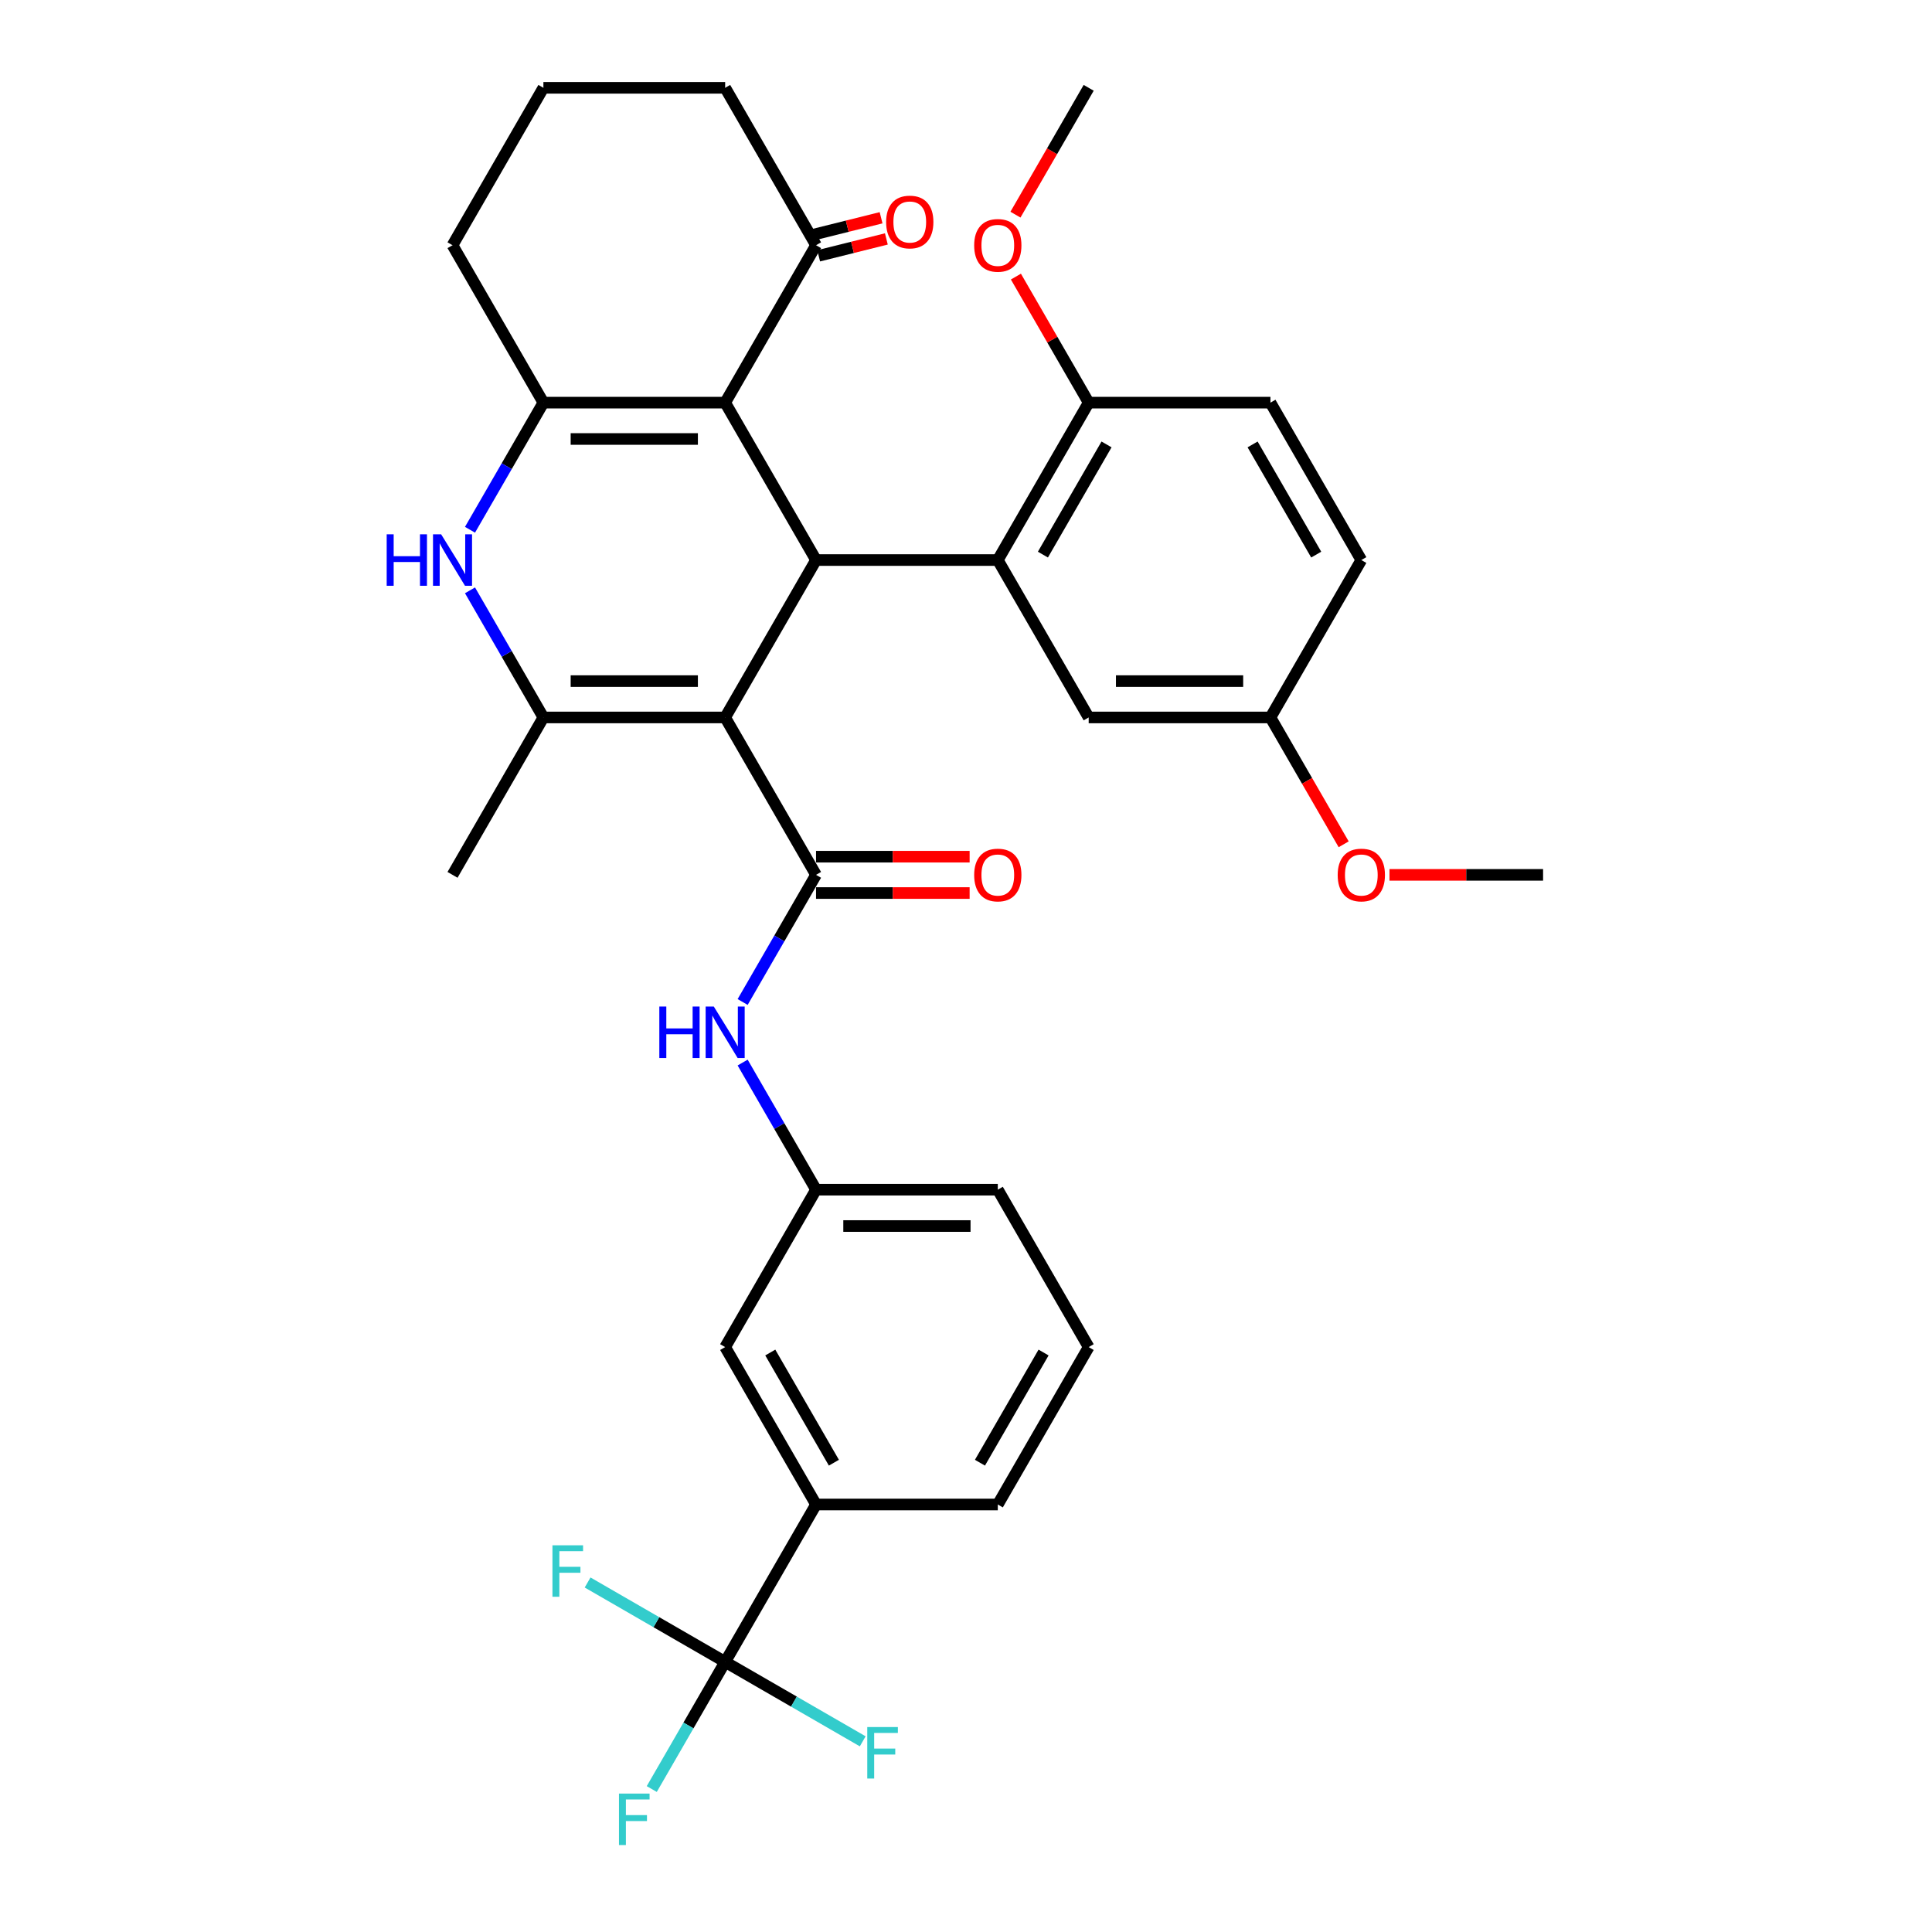 <?xml version='1.0' encoding='iso-8859-1'?>
<svg version='1.1' baseProfile='full'
              xmlns='http://www.w3.org/2000/svg'
                      xmlns:rdkit='http://www.rdkit.org/xml'
                      xmlns:xlink='http://www.w3.org/1999/xlink'
                  xml:space='preserve'
width='1000px' height='1000px' viewBox='0 0 1000 1000'>
<!-- END OF HEADER -->
<rect style='opacity:1.0;fill:#FFFFFF;stroke:none' width='1000' height='1000' x='0' y='0'> </rect>
<path class='bond-0' d='M 375.342,371.353 L 422.382,289.878' style='fill:none;fill-rule:evenodd;stroke:#000000;stroke-width:6px;stroke-linecap:butt;stroke-linejoin:miter;stroke-opacity:1' />
<path class='bond-2' d='M 375.342,371.353 L 281.263,371.353' style='fill:none;fill-rule:evenodd;stroke:#000000;stroke-width:6px;stroke-linecap:butt;stroke-linejoin:miter;stroke-opacity:1' />
<path class='bond-2' d='M 361.23,352.537 L 295.375,352.537' style='fill:none;fill-rule:evenodd;stroke:#000000;stroke-width:6px;stroke-linecap:butt;stroke-linejoin:miter;stroke-opacity:1' />
<path class='bond-3' d='M 375.342,371.353 L 422.382,452.828' style='fill:none;fill-rule:evenodd;stroke:#000000;stroke-width:6px;stroke-linecap:butt;stroke-linejoin:miter;stroke-opacity:1' />
<path class='bond-1' d='M 422.382,289.878 L 375.342,208.404' style='fill:none;fill-rule:evenodd;stroke:#000000;stroke-width:6px;stroke-linecap:butt;stroke-linejoin:miter;stroke-opacity:1' />
<path class='bond-6' d='M 422.382,289.878 L 516.46,289.878' style='fill:none;fill-rule:evenodd;stroke:#000000;stroke-width:6px;stroke-linecap:butt;stroke-linejoin:miter;stroke-opacity:1' />
<path class='bond-9' d='M 375.342,208.404 L 422.382,126.929' style='fill:none;fill-rule:evenodd;stroke:#000000;stroke-width:6px;stroke-linecap:butt;stroke-linejoin:miter;stroke-opacity:1' />
<path class='bond-34' d='M 375.342,208.404 L 281.263,208.404' style='fill:none;fill-rule:evenodd;stroke:#000000;stroke-width:6px;stroke-linecap:butt;stroke-linejoin:miter;stroke-opacity:1' />
<path class='bond-34' d='M 361.23,227.22 L 295.375,227.22' style='fill:none;fill-rule:evenodd;stroke:#000000;stroke-width:6px;stroke-linecap:butt;stroke-linejoin:miter;stroke-opacity:1' />
<path class='bond-5' d='M 281.263,371.353 L 262.268,338.452' style='fill:none;fill-rule:evenodd;stroke:#000000;stroke-width:6px;stroke-linecap:butt;stroke-linejoin:miter;stroke-opacity:1' />
<path class='bond-5' d='M 262.268,338.452 L 243.273,305.552' style='fill:none;fill-rule:evenodd;stroke:#0000FF;stroke-width:6px;stroke-linecap:butt;stroke-linejoin:miter;stroke-opacity:1' />
<path class='bond-23' d='M 281.263,371.353 L 234.224,452.828' style='fill:none;fill-rule:evenodd;stroke:#000000;stroke-width:6px;stroke-linecap:butt;stroke-linejoin:miter;stroke-opacity:1' />
<path class='bond-8' d='M 422.382,452.828 L 403.386,485.728' style='fill:none;fill-rule:evenodd;stroke:#000000;stroke-width:6px;stroke-linecap:butt;stroke-linejoin:miter;stroke-opacity:1' />
<path class='bond-8' d='M 403.386,485.728 L 384.391,518.629' style='fill:none;fill-rule:evenodd;stroke:#0000FF;stroke-width:6px;stroke-linecap:butt;stroke-linejoin:miter;stroke-opacity:1' />
<path class='bond-13' d='M 422.382,462.235 L 462.13,462.235' style='fill:none;fill-rule:evenodd;stroke:#000000;stroke-width:6px;stroke-linecap:butt;stroke-linejoin:miter;stroke-opacity:1' />
<path class='bond-13' d='M 462.13,462.235 L 501.878,462.235' style='fill:none;fill-rule:evenodd;stroke:#FF0000;stroke-width:6px;stroke-linecap:butt;stroke-linejoin:miter;stroke-opacity:1' />
<path class='bond-13' d='M 422.382,443.42 L 462.13,443.42' style='fill:none;fill-rule:evenodd;stroke:#000000;stroke-width:6px;stroke-linecap:butt;stroke-linejoin:miter;stroke-opacity:1' />
<path class='bond-13' d='M 462.13,443.42 L 501.878,443.42' style='fill:none;fill-rule:evenodd;stroke:#FF0000;stroke-width:6px;stroke-linecap:butt;stroke-linejoin:miter;stroke-opacity:1' />
<path class='bond-4' d='M 281.263,208.404 L 262.268,241.304' style='fill:none;fill-rule:evenodd;stroke:#000000;stroke-width:6px;stroke-linecap:butt;stroke-linejoin:miter;stroke-opacity:1' />
<path class='bond-4' d='M 262.268,241.304 L 243.273,274.205' style='fill:none;fill-rule:evenodd;stroke:#0000FF;stroke-width:6px;stroke-linecap:butt;stroke-linejoin:miter;stroke-opacity:1' />
<path class='bond-22' d='M 281.263,208.404 L 234.224,126.929' style='fill:none;fill-rule:evenodd;stroke:#000000;stroke-width:6px;stroke-linecap:butt;stroke-linejoin:miter;stroke-opacity:1' />
<path class='bond-11' d='M 516.46,289.878 L 563.5,208.404' style='fill:none;fill-rule:evenodd;stroke:#000000;stroke-width:6px;stroke-linecap:butt;stroke-linejoin:miter;stroke-opacity:1' />
<path class='bond-11' d='M 539.811,287.065 L 572.739,230.033' style='fill:none;fill-rule:evenodd;stroke:#000000;stroke-width:6px;stroke-linecap:butt;stroke-linejoin:miter;stroke-opacity:1' />
<path class='bond-12' d='M 516.46,289.878 L 563.5,371.353' style='fill:none;fill-rule:evenodd;stroke:#000000;stroke-width:6px;stroke-linecap:butt;stroke-linejoin:miter;stroke-opacity:1' />
<path class='bond-7' d='M 375.342,860.201 L 422.382,778.726' style='fill:none;fill-rule:evenodd;stroke:#000000;stroke-width:6px;stroke-linecap:butt;stroke-linejoin:miter;stroke-opacity:1' />
<path class='bond-17' d='M 375.342,860.201 L 356.347,893.101' style='fill:none;fill-rule:evenodd;stroke:#000000;stroke-width:6px;stroke-linecap:butt;stroke-linejoin:miter;stroke-opacity:1' />
<path class='bond-17' d='M 356.347,893.101 L 337.352,926.002' style='fill:none;fill-rule:evenodd;stroke:#33CCCC;stroke-width:6px;stroke-linecap:butt;stroke-linejoin:miter;stroke-opacity:1' />
<path class='bond-18' d='M 375.342,860.201 L 339.742,839.647' style='fill:none;fill-rule:evenodd;stroke:#000000;stroke-width:6px;stroke-linecap:butt;stroke-linejoin:miter;stroke-opacity:1' />
<path class='bond-18' d='M 339.742,839.647 L 304.141,819.093' style='fill:none;fill-rule:evenodd;stroke:#33CCCC;stroke-width:6px;stroke-linecap:butt;stroke-linejoin:miter;stroke-opacity:1' />
<path class='bond-19' d='M 375.342,860.201 L 410.943,880.755' style='fill:none;fill-rule:evenodd;stroke:#000000;stroke-width:6px;stroke-linecap:butt;stroke-linejoin:miter;stroke-opacity:1' />
<path class='bond-19' d='M 410.943,880.755 L 446.543,901.309' style='fill:none;fill-rule:evenodd;stroke:#33CCCC;stroke-width:6px;stroke-linecap:butt;stroke-linejoin:miter;stroke-opacity:1' />
<path class='bond-14' d='M 384.391,549.976 L 403.386,582.876' style='fill:none;fill-rule:evenodd;stroke:#0000FF;stroke-width:6px;stroke-linecap:butt;stroke-linejoin:miter;stroke-opacity:1' />
<path class='bond-14' d='M 403.386,582.876 L 422.382,615.777' style='fill:none;fill-rule:evenodd;stroke:#000000;stroke-width:6px;stroke-linecap:butt;stroke-linejoin:miter;stroke-opacity:1' />
<path class='bond-16' d='M 423.747,132.406 L 441.263,128.038' style='fill:none;fill-rule:evenodd;stroke:#000000;stroke-width:6px;stroke-linecap:butt;stroke-linejoin:miter;stroke-opacity:1' />
<path class='bond-16' d='M 441.263,128.038 L 458.779,123.67' style='fill:none;fill-rule:evenodd;stroke:#FF0000;stroke-width:6px;stroke-linecap:butt;stroke-linejoin:miter;stroke-opacity:1' />
<path class='bond-16' d='M 421.016,121.452 L 438.531,117.084' style='fill:none;fill-rule:evenodd;stroke:#000000;stroke-width:6px;stroke-linecap:butt;stroke-linejoin:miter;stroke-opacity:1' />
<path class='bond-16' d='M 438.531,117.084 L 456.047,112.716' style='fill:none;fill-rule:evenodd;stroke:#FF0000;stroke-width:6px;stroke-linecap:butt;stroke-linejoin:miter;stroke-opacity:1' />
<path class='bond-27' d='M 422.382,126.929 L 375.342,45.455' style='fill:none;fill-rule:evenodd;stroke:#000000;stroke-width:6px;stroke-linecap:butt;stroke-linejoin:miter;stroke-opacity:1' />
<path class='bond-10' d='M 422.382,778.726 L 375.342,697.251' style='fill:none;fill-rule:evenodd;stroke:#000000;stroke-width:6px;stroke-linecap:butt;stroke-linejoin:miter;stroke-opacity:1' />
<path class='bond-10' d='M 431.621,757.097 L 398.693,700.065' style='fill:none;fill-rule:evenodd;stroke:#000000;stroke-width:6px;stroke-linecap:butt;stroke-linejoin:miter;stroke-opacity:1' />
<path class='bond-37' d='M 422.382,778.726 L 516.46,778.726' style='fill:none;fill-rule:evenodd;stroke:#000000;stroke-width:6px;stroke-linecap:butt;stroke-linejoin:miter;stroke-opacity:1' />
<path class='bond-20' d='M 563.5,208.404 L 657.579,208.404' style='fill:none;fill-rule:evenodd;stroke:#000000;stroke-width:6px;stroke-linecap:butt;stroke-linejoin:miter;stroke-opacity:1' />
<path class='bond-25' d='M 563.5,208.404 L 544.668,175.785' style='fill:none;fill-rule:evenodd;stroke:#000000;stroke-width:6px;stroke-linecap:butt;stroke-linejoin:miter;stroke-opacity:1' />
<path class='bond-25' d='M 544.668,175.785 L 525.835,143.167' style='fill:none;fill-rule:evenodd;stroke:#FF0000;stroke-width:6px;stroke-linecap:butt;stroke-linejoin:miter;stroke-opacity:1' />
<path class='bond-21' d='M 563.5,371.353 L 657.579,371.353' style='fill:none;fill-rule:evenodd;stroke:#000000;stroke-width:6px;stroke-linecap:butt;stroke-linejoin:miter;stroke-opacity:1' />
<path class='bond-21' d='M 577.612,352.537 L 643.467,352.537' style='fill:none;fill-rule:evenodd;stroke:#000000;stroke-width:6px;stroke-linecap:butt;stroke-linejoin:miter;stroke-opacity:1' />
<path class='bond-15' d='M 422.382,615.777 L 375.342,697.251' style='fill:none;fill-rule:evenodd;stroke:#000000;stroke-width:6px;stroke-linecap:butt;stroke-linejoin:miter;stroke-opacity:1' />
<path class='bond-31' d='M 422.382,615.777 L 516.46,615.777' style='fill:none;fill-rule:evenodd;stroke:#000000;stroke-width:6px;stroke-linecap:butt;stroke-linejoin:miter;stroke-opacity:1' />
<path class='bond-31' d='M 436.493,634.593 L 502.349,634.593' style='fill:none;fill-rule:evenodd;stroke:#000000;stroke-width:6px;stroke-linecap:butt;stroke-linejoin:miter;stroke-opacity:1' />
<path class='bond-36' d='M 657.579,208.404 L 704.618,289.878' style='fill:none;fill-rule:evenodd;stroke:#000000;stroke-width:6px;stroke-linecap:butt;stroke-linejoin:miter;stroke-opacity:1' />
<path class='bond-36' d='M 648.34,230.033 L 681.267,287.065' style='fill:none;fill-rule:evenodd;stroke:#000000;stroke-width:6px;stroke-linecap:butt;stroke-linejoin:miter;stroke-opacity:1' />
<path class='bond-24' d='M 657.579,371.353 L 704.618,289.878' style='fill:none;fill-rule:evenodd;stroke:#000000;stroke-width:6px;stroke-linecap:butt;stroke-linejoin:miter;stroke-opacity:1' />
<path class='bond-26' d='M 657.579,371.353 L 676.53,404.178' style='fill:none;fill-rule:evenodd;stroke:#000000;stroke-width:6px;stroke-linecap:butt;stroke-linejoin:miter;stroke-opacity:1' />
<path class='bond-26' d='M 676.53,404.178 L 695.482,437.004' style='fill:none;fill-rule:evenodd;stroke:#FF0000;stroke-width:6px;stroke-linecap:butt;stroke-linejoin:miter;stroke-opacity:1' />
<path class='bond-29' d='M 234.224,126.929 L 281.263,45.455' style='fill:none;fill-rule:evenodd;stroke:#000000;stroke-width:6px;stroke-linecap:butt;stroke-linejoin:miter;stroke-opacity:1' />
<path class='bond-32' d='M 525.596,111.105 L 544.548,78.28' style='fill:none;fill-rule:evenodd;stroke:#FF0000;stroke-width:6px;stroke-linecap:butt;stroke-linejoin:miter;stroke-opacity:1' />
<path class='bond-32' d='M 544.548,78.28 L 563.5,45.455' style='fill:none;fill-rule:evenodd;stroke:#000000;stroke-width:6px;stroke-linecap:butt;stroke-linejoin:miter;stroke-opacity:1' />
<path class='bond-33' d='M 719.2,452.828 L 758.948,452.828' style='fill:none;fill-rule:evenodd;stroke:#FF0000;stroke-width:6px;stroke-linecap:butt;stroke-linejoin:miter;stroke-opacity:1' />
<path class='bond-33' d='M 758.948,452.828 L 798.697,452.828' style='fill:none;fill-rule:evenodd;stroke:#000000;stroke-width:6px;stroke-linecap:butt;stroke-linejoin:miter;stroke-opacity:1' />
<path class='bond-35' d='M 375.342,45.455 L 281.263,45.455' style='fill:none;fill-rule:evenodd;stroke:#000000;stroke-width:6px;stroke-linecap:butt;stroke-linejoin:miter;stroke-opacity:1' />
<path class='bond-28' d='M 516.46,778.726 L 563.5,697.251' style='fill:none;fill-rule:evenodd;stroke:#000000;stroke-width:6px;stroke-linecap:butt;stroke-linejoin:miter;stroke-opacity:1' />
<path class='bond-28' d='M 507.221,757.097 L 540.149,700.065' style='fill:none;fill-rule:evenodd;stroke:#000000;stroke-width:6px;stroke-linecap:butt;stroke-linejoin:miter;stroke-opacity:1' />
<path class='bond-30' d='M 563.5,697.251 L 516.46,615.777' style='fill:none;fill-rule:evenodd;stroke:#000000;stroke-width:6px;stroke-linecap:butt;stroke-linejoin:miter;stroke-opacity:1' />
<path  class='atom-6' d='M 200.149 276.557
L 203.761 276.557
L 203.761 287.884
L 217.384 287.884
L 217.384 276.557
L 220.997 276.557
L 220.997 303.2
L 217.384 303.2
L 217.384 290.894
L 203.761 290.894
L 203.761 303.2
L 200.149 303.2
L 200.149 276.557
' fill='#0000FF'/>
<path  class='atom-6' d='M 228.335 276.557
L 237.065 290.669
Q 237.931 292.061, 239.323 294.582
Q 240.715 297.104, 240.791 297.254
L 240.791 276.557
L 244.328 276.557
L 244.328 303.2
L 240.678 303.2
L 231.308 287.771
Q 230.216 285.965, 229.05 283.895
Q 227.921 281.825, 227.582 281.186
L 227.582 303.2
L 224.12 303.2
L 224.12 276.557
L 228.335 276.557
' fill='#0000FF'/>
<path  class='atom-9' d='M 341.267 520.981
L 344.88 520.981
L 344.88 532.308
L 358.502 532.308
L 358.502 520.981
L 362.115 520.981
L 362.115 547.624
L 358.502 547.624
L 358.502 535.318
L 344.88 535.318
L 344.88 547.624
L 341.267 547.624
L 341.267 520.981
' fill='#0000FF'/>
<path  class='atom-9' d='M 369.453 520.981
L 378.183 535.092
Q 379.049 536.485, 380.441 539.006
Q 381.834 541.527, 381.909 541.678
L 381.909 520.981
L 385.446 520.981
L 385.446 547.624
L 381.796 547.624
L 372.426 532.195
Q 371.334 530.389, 370.168 528.319
Q 369.039 526.249, 368.7 525.609
L 368.7 547.624
L 365.238 547.624
L 365.238 520.981
L 369.453 520.981
' fill='#0000FF'/>
<path  class='atom-14' d='M 504.23 452.903
Q 504.23 446.506, 507.391 442.931
Q 510.552 439.356, 516.46 439.356
Q 522.369 439.356, 525.53 442.931
Q 528.691 446.506, 528.691 452.903
Q 528.691 459.375, 525.492 463.063
Q 522.293 466.714, 516.46 466.714
Q 510.59 466.714, 507.391 463.063
Q 504.23 459.413, 504.23 452.903
M 516.46 463.703
Q 520.525 463.703, 522.707 460.994
Q 524.927 458.247, 524.927 452.903
Q 524.927 447.672, 522.707 445.038
Q 520.525 442.366, 516.46 442.366
Q 512.396 442.366, 510.176 445
Q 507.993 447.634, 507.993 452.903
Q 507.993 458.284, 510.176 460.994
Q 512.396 463.703, 516.46 463.703
' fill='#FF0000'/>
<path  class='atom-17' d='M 458.663 114.906
Q 458.663 108.509, 461.824 104.934
Q 464.985 101.359, 470.893 101.359
Q 476.801 101.359, 479.962 104.934
Q 483.123 108.509, 483.123 114.906
Q 483.123 121.379, 479.925 125.067
Q 476.726 128.717, 470.893 128.717
Q 465.023 128.717, 461.824 125.067
Q 458.663 121.417, 458.663 114.906
M 470.893 125.707
Q 474.957 125.707, 477.14 122.997
Q 479.36 120.25, 479.36 114.906
Q 479.36 109.676, 477.14 107.041
Q 474.957 104.37, 470.893 104.37
Q 466.829 104.37, 464.609 107.004
Q 462.426 109.638, 462.426 114.906
Q 462.426 120.288, 464.609 122.997
Q 466.829 125.707, 470.893 125.707
' fill='#FF0000'/>
<path  class='atom-18' d='M 320.381 928.354
L 336.224 928.354
L 336.224 931.402
L 323.956 931.402
L 323.956 939.493
L 334.87 939.493
L 334.87 942.578
L 323.956 942.578
L 323.956 954.997
L 320.381 954.997
L 320.381 928.354
' fill='#33CCCC'/>
<path  class='atom-19' d='M 285.946 799.84
L 301.789 799.84
L 301.789 802.888
L 289.521 802.888
L 289.521 810.979
L 300.434 810.979
L 300.434 814.064
L 289.521 814.064
L 289.521 826.483
L 285.946 826.483
L 285.946 799.84
' fill='#33CCCC'/>
<path  class='atom-20' d='M 448.895 893.918
L 464.738 893.918
L 464.738 896.967
L 452.47 896.967
L 452.47 905.057
L 463.384 905.057
L 463.384 908.143
L 452.47 908.143
L 452.47 920.562
L 448.895 920.562
L 448.895 893.918
' fill='#33CCCC'/>
<path  class='atom-26' d='M 504.23 127.004
Q 504.23 120.607, 507.391 117.032
Q 510.552 113.457, 516.46 113.457
Q 522.369 113.457, 525.53 117.032
Q 528.691 120.607, 528.691 127.004
Q 528.691 133.477, 525.492 137.165
Q 522.293 140.815, 516.46 140.815
Q 510.59 140.815, 507.391 137.165
Q 504.23 133.515, 504.23 127.004
M 516.46 137.805
Q 520.525 137.805, 522.707 135.095
Q 524.927 132.348, 524.927 127.004
Q 524.927 121.774, 522.707 119.139
Q 520.525 116.468, 516.46 116.468
Q 512.396 116.468, 510.176 119.102
Q 507.993 121.736, 507.993 127.004
Q 507.993 132.386, 510.176 135.095
Q 512.396 137.805, 516.46 137.805
' fill='#FF0000'/>
<path  class='atom-27' d='M 692.388 452.903
Q 692.388 446.506, 695.549 442.931
Q 698.71 439.356, 704.618 439.356
Q 710.526 439.356, 713.687 442.931
Q 716.848 446.506, 716.848 452.903
Q 716.848 459.375, 713.65 463.063
Q 710.451 466.714, 704.618 466.714
Q 698.747 466.714, 695.549 463.063
Q 692.388 459.413, 692.388 452.903
M 704.618 463.703
Q 708.682 463.703, 710.865 460.994
Q 713.085 458.247, 713.085 452.903
Q 713.085 447.672, 710.865 445.038
Q 708.682 442.366, 704.618 442.366
Q 700.554 442.366, 698.333 445
Q 696.151 447.634, 696.151 452.903
Q 696.151 458.284, 698.333 460.994
Q 700.554 463.703, 704.618 463.703
' fill='#FF0000'/>
</svg>
